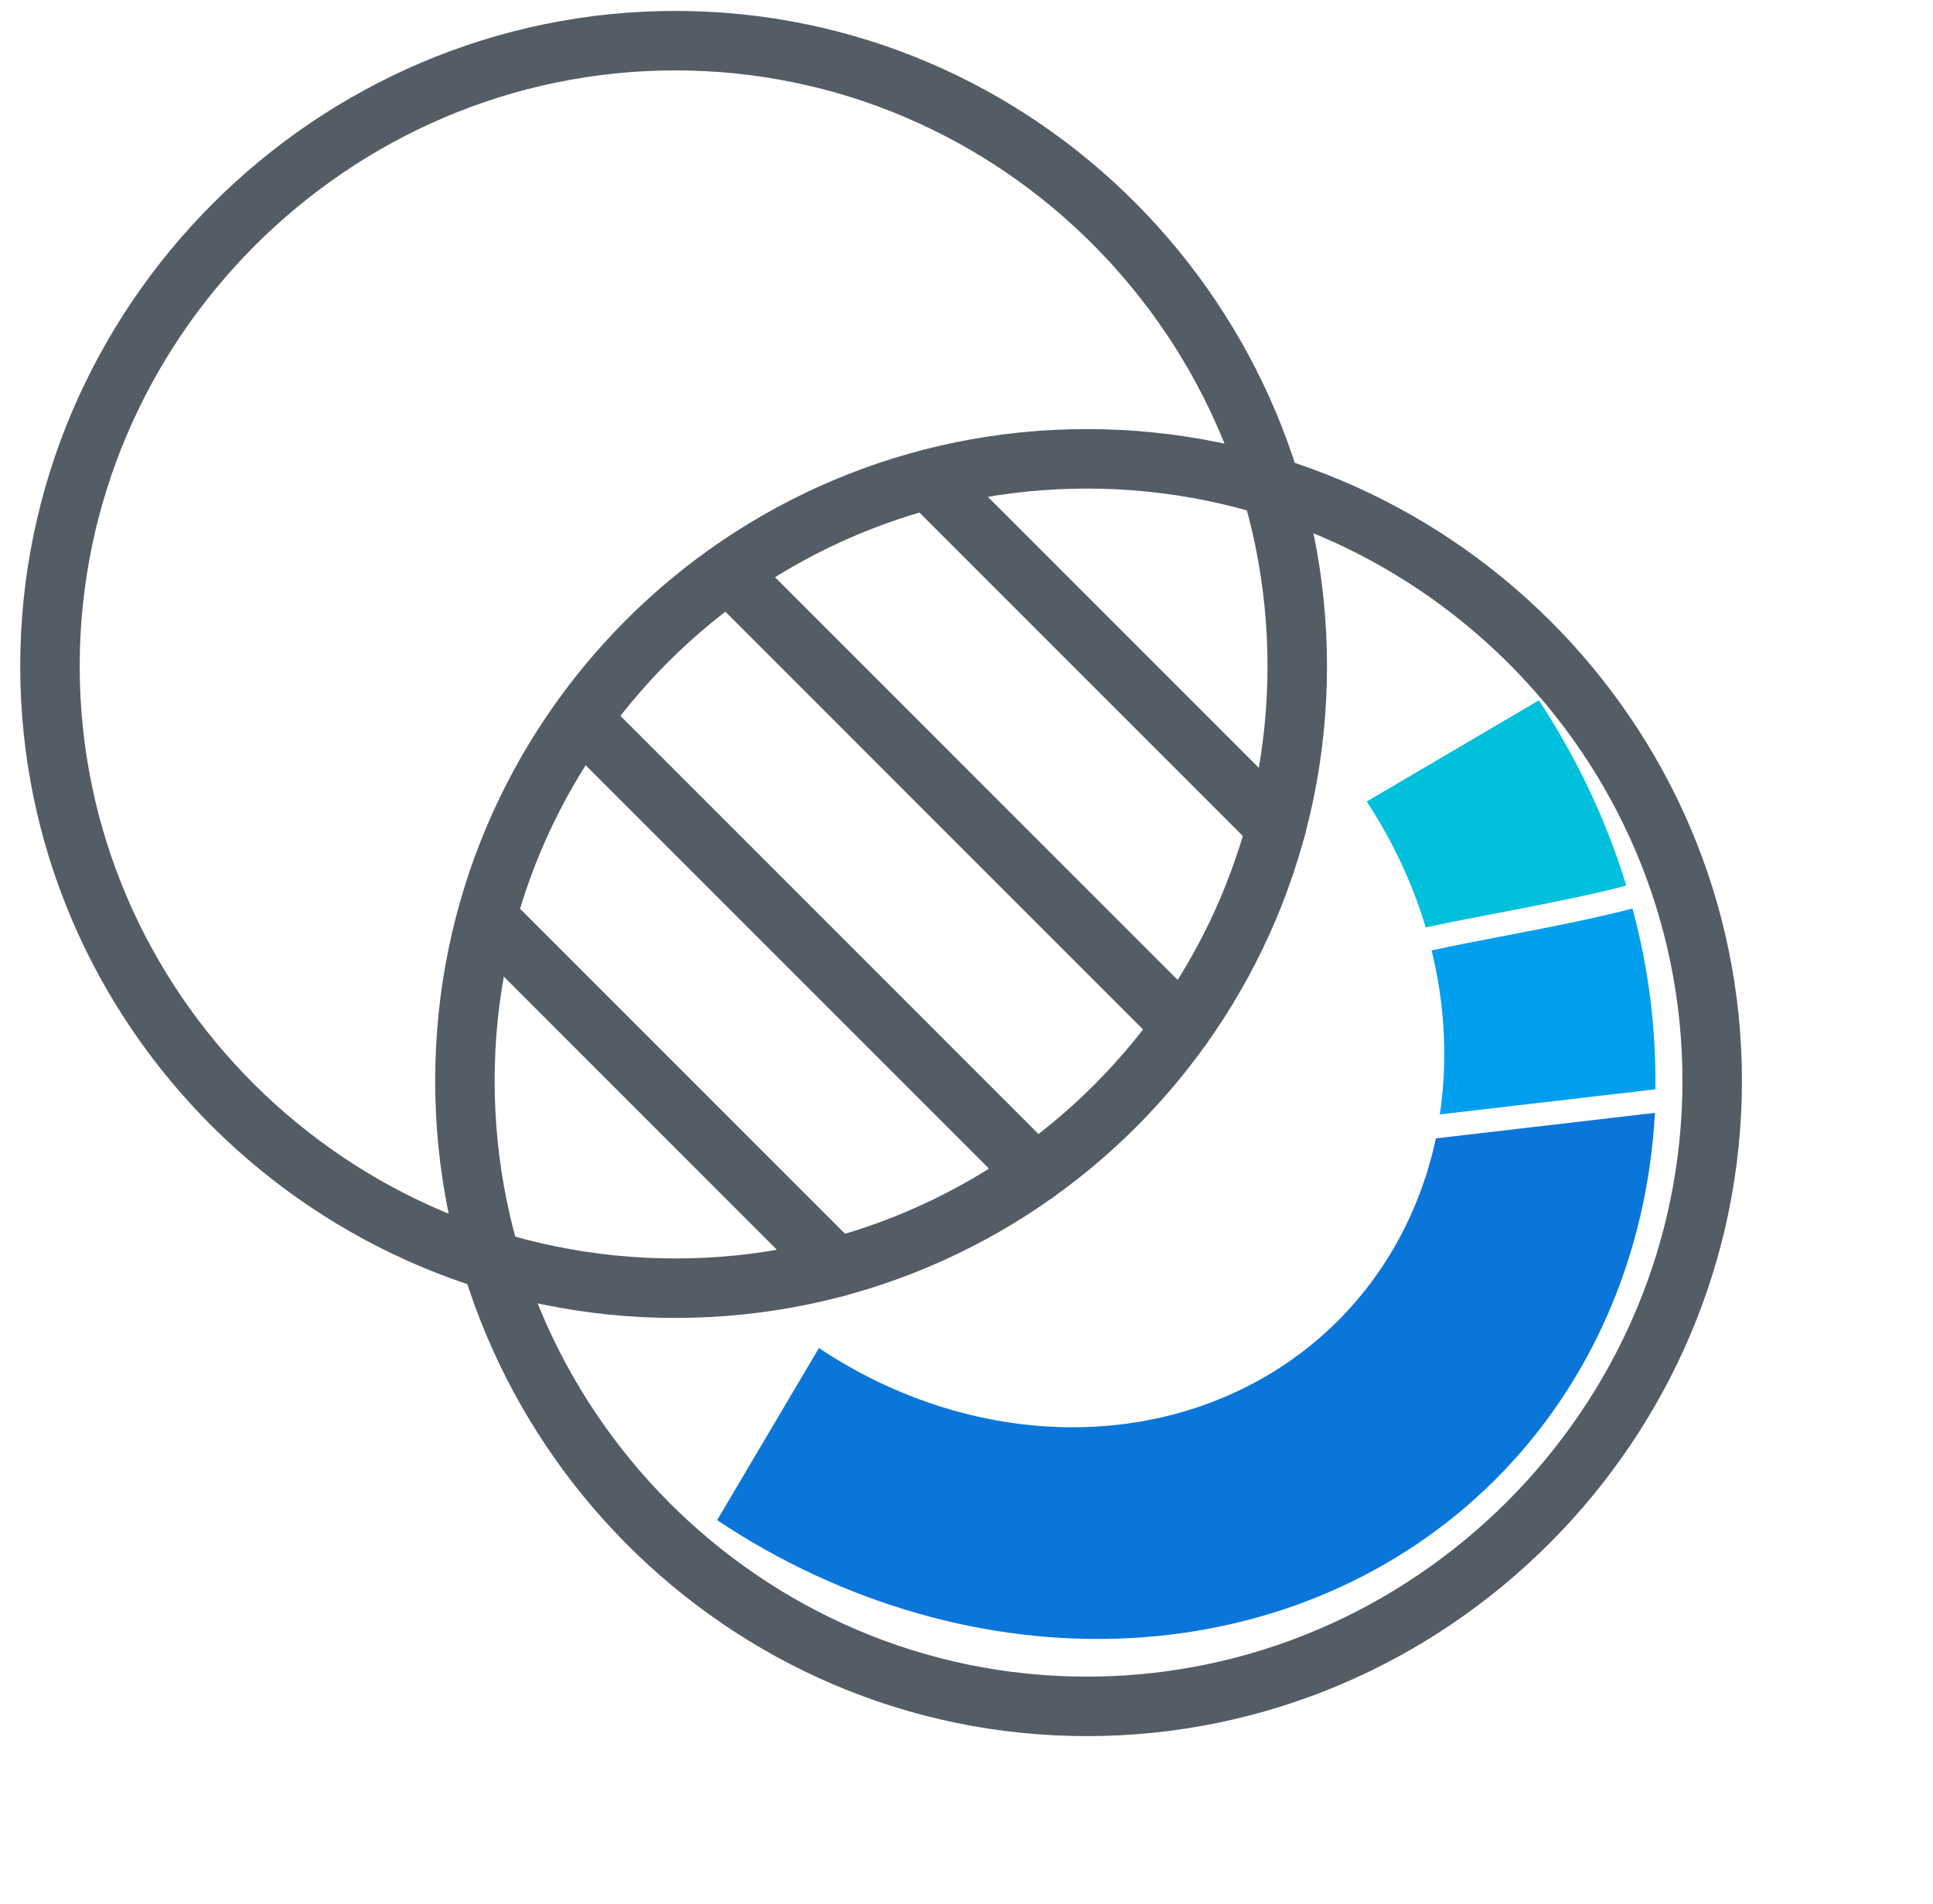 <?xml version="1.0" encoding="UTF-8"?>
<svg xmlns="http://www.w3.org/2000/svg" width="65" height="64" viewBox="0 0 65 64" fill="none">
  <path fill-rule="evenodd" clip-rule="evenodd" d="M54.687 29.774C54.025 27.61 53.038 25.507 51.748 23.544L45.958 26.947C46.834 28.279 47.5 29.709 47.941 31.18C47.946 31.179 47.95 31.178 47.955 31.177C48.574 31.04 49.372 30.887 50.23 30.722L50.434 30.683C51.872 30.407 53.448 30.1 54.687 29.774Z" fill="#00C0DC"></path>
  <path fill-rule="evenodd" clip-rule="evenodd" d="M54.896 30.545C55.434 32.547 55.695 34.593 55.663 36.622L48.417 37.466C48.478 37.058 48.52 36.643 48.544 36.224C48.624 34.804 48.485 33.364 48.14 31.953C48.148 31.951 48.157 31.949 48.166 31.947C48.774 31.812 49.561 31.661 50.424 31.495L50.624 31.457C52.032 31.186 53.621 30.878 54.896 30.545Z" fill="#009FEE"></path>
  <path fill-rule="evenodd" clip-rule="evenodd" d="M36.779 47.966C39.948 47.802 42.838 46.55 44.978 44.416C46.645 42.753 47.78 40.63 48.284 38.272L55.649 37.414C55.648 37.427 55.648 37.44 55.647 37.453C55.379 42.213 53.485 46.548 50.276 49.749C47.066 52.95 42.731 54.827 37.978 55.074C33.226 55.32 28.338 53.922 24.114 51.107L27.537 45.321C30.353 47.198 33.611 48.13 36.779 47.966Z" fill="#0B76DA"></path>
  <path d="M43.622 22.396C43.622 33.946 34.259 43.309 22.709 43.309C11.159 43.309 1.68 33.946 1.68 22.396C1.68 10.846 11.159 1.367 22.709 1.367C34.259 1.367 43.622 10.846 43.622 22.396Z" stroke="#545D66" stroke-width="2" stroke-miterlimit="10" stroke-linecap="round" stroke-linejoin="round"></path>
  <path d="M57.575 36.339C57.575 47.889 48.096 57.368 36.546 57.368C24.996 57.368 15.633 47.889 15.633 36.339C15.633 24.789 24.996 15.426 36.546 15.426C48.096 15.426 57.575 24.789 57.575 36.339Z" stroke="#545D66" stroke-width="2" stroke-miterlimit="10" stroke-linecap="round" stroke-linejoin="round"></path>
  <path d="M28.125 42.602L16.445 30.923" stroke="#545D66" stroke-width="2" stroke-miterlimit="10" stroke-linecap="round" stroke-linejoin="round"></path>
  <path d="M19.602 24.22L34.824 39.442" stroke="#545D66" stroke-width="2" stroke-miterlimit="10" stroke-linecap="round" stroke-linejoin="round"></path>
  <path d="M39.753 34.512L24.531 19.29" stroke="#545D66" stroke-width="2" stroke-miterlimit="10" stroke-linecap="round" stroke-linejoin="round"></path>
  <path d="M31.234 16.134L42.914 27.813" stroke="#545D66" stroke-width="2" stroke-miterlimit="10" stroke-linecap="round" stroke-linejoin="round"></path>
</svg>
